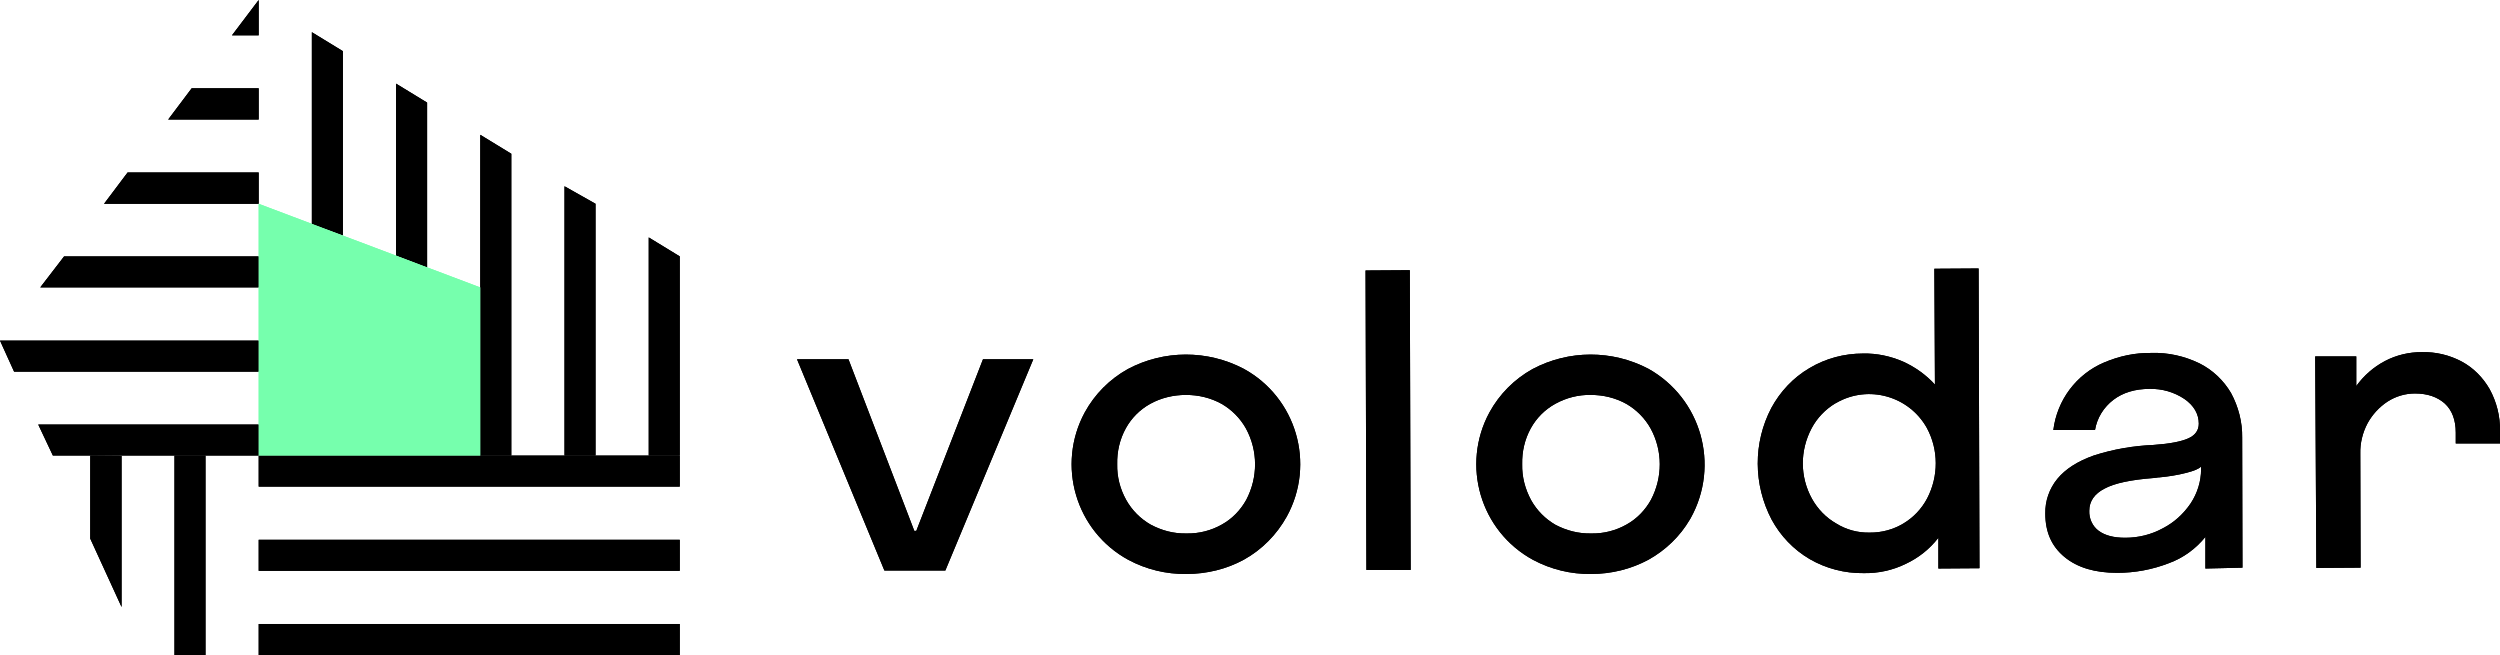 <?xml version="1.0" encoding="UTF-8"?> <svg xmlns="http://www.w3.org/2000/svg" xmlns:xlink="http://www.w3.org/1999/xlink" version="1.1" id="Слой_1" x="0px" y="0px" viewBox="0 0 869.8 227.9" style="enable-background:new 0 0 869.8 227.9;" xml:space="preserve"> <style type="text/css"> .st0{fill:#76FFAD;} </style> <path d="M475.1,94.1l15.4-0.1l0.3,104.3h-15.4L475.1,94.1z"></path> <path d="M553.6,199.7c-7.1,0.1-14-1.6-20.2-4.9c-18.4-10-25.1-33-15.2-51.3c3.5-6.4,8.7-11.6,15-15.1c12.6-6.7,27.7-6.7,40.3-0.1 c18.4,10.3,25,33.5,14.7,52c-0.1,0.2-0.2,0.4-0.3,0.5c-3.4,5.8-8.4,10.6-14.3,13.9C567.5,198,560.6,199.7,553.6,199.7z M553.6,185.6 c4.3,0.1,8.6-1,12.3-3.1c3.6-2,6.5-5,8.5-8.6c4.1-7.8,4.1-17.1-0.1-24.8c-2-3.6-5-6.6-8.5-8.6c-3.8-2.1-8-3.1-12.3-3.1 c-4.3-0.1-8.6,1-12.4,3.1c-3.6,2-6.5,4.9-8.5,8.5c-2.1,3.8-3.1,8.1-3,12.5c-0.1,4.4,1,8.6,3.1,12.5c2,3.6,5,6.6,8.5,8.6 C545,184.6,549.2,185.7,553.6,185.6L553.6,185.6z"></path> <path d="M412.8,199.7c-7.1,0.1-14-1.6-20.2-4.9c-18.4-10-25.1-33-15.2-51.3c3.5-6.4,8.7-11.6,15-15.1c12.6-6.7,27.7-6.7,40.3-0.1 c18.3,10,25.1,33,15,51.4c-3.5,6.3-8.6,11.5-14.9,15C426.8,198,419.8,199.7,412.8,199.7z M412.8,185.6c4.3,0.1,8.6-1,12.3-3.1 c3.6-2,6.5-5,8.5-8.6c4.1-7.8,4.1-17.1-0.1-24.8c-2-3.6-5-6.6-8.5-8.6c-3.8-2.1-8-3.1-12.4-3.1c-4.3,0-8.6,1-12.4,3.1 c-3.6,2-6.5,4.9-8.5,8.5c-2.1,3.8-3.1,8.1-3,12.5c-0.1,4.4,1,8.6,3.1,12.4c2,3.6,5,6.6,8.5,8.6C404.2,184.6,408.4,185.7,412.8,185.6 z"></path> <path d="M648.4,199.4c-6.6,0.1-13.1-1.6-18.8-4.9c-5.6-3.3-10.1-8-13.2-13.7c-6.4-12.2-6.5-26.7-0.1-38.9 c3.1-5.7,7.6-10.5,13.2-13.8c5.7-3.4,12.1-5.1,18.7-5.1c4.8-0.1,9.5,0.9,13.9,2.8c4.2,1.9,8,4.6,11.1,8L673,93.5l15.4-0.1l0.3,104.3 l-14.3,0.1v-10.7c-3,3.9-6.9,7-11.4,9.1C658.5,198.4,653.5,199.5,648.4,199.4z M650.5,185.3c8.4,0.1,16.1-4.5,20-11.9 c4-7.7,4-16.9-0.1-24.5c-6.2-11.1-20.3-15.1-31.4-8.8c-0.1,0.1-0.3,0.2-0.4,0.2c-3.5,2.1-6.4,5.1-8.3,8.7 c-4.1,7.7-4.1,16.9,0.1,24.5c2,3.6,4.9,6.6,8.4,8.6C642.3,184.3,646.4,185.4,650.5,185.3L650.5,185.3z"></path> <path d="M736.6,199.3c-7.7,0-13.8-1.8-18.3-5.5c-4.5-3.7-6.7-8.7-6.7-15.1c-0.1-4.4,1.4-8.7,4.2-12.1c2.8-3.4,7-6.1,12.6-8.1 c6.8-2.2,13.8-3.4,20.9-3.7c5.7-0.4,9.7-1.2,12.1-2.3c2.4-1.1,3.6-2.8,3.6-5.1c0-3.4-1.7-6.3-5-8.6c-3.6-2.4-7.8-3.6-12.1-3.5 c-5.1,0-9.3,1.3-12.6,3.8c-3.4,2.6-5.7,6.3-6.4,10.5h-14.5c1.3-10.4,8-19.4,17.7-23.5c5.2-2.2,10.7-3.4,16.4-3.3 c5.8-0.2,11.5,1.1,16.7,3.6c4.6,2.3,8.4,5.9,11,10.3c2.6,4.8,4,10.2,3.9,15.6l0.1,45.2l-12.9,0.3v-11c-3.3,4.1-7.7,7.3-12.6,9.1 C748.8,198.2,742.7,199.3,736.6,199.3z M739.4,187.1c4.6,0,9.1-1.1,13.1-3.3c3.9-2,7.2-5,9.7-8.7c2.3-3.5,3.6-7.6,3.6-11.8v-1 c-0.7,0.8-2.4,1.5-5.1,2.2c-3.1,0.8-6.3,1.3-9.5,1.6c-0.3,0-0.6,0-0.9,0.1c-0.3,0-0.6,0.1-0.9,0.1c-7.9,0.6-13.7,1.8-17.2,3.7 c-3.5,1.8-5.3,4.4-5.3,7.7c-0.1,2.7,1.1,5.4,3.3,7C732.4,186.3,735.4,187.1,739.4,187.1L739.4,187.1z"></path> <path d="M805.5,124h14.3v10.3c2.6-3.6,6-6.6,10-8.7c4-2.1,8.4-3.1,12.8-3.1c4.8-0.1,9.6,1,13.9,3.3c4.1,2.2,7.4,5.6,9.7,9.6 c2.4,4.4,3.7,9.4,3.6,14.5v4.4h-15.4v-3.8c0-4.4-1.3-7.8-3.8-10.1c-2.6-2.3-6-3.5-10.4-3.5c-3.4,0-6.7,1-9.5,2.8 c-2.9,1.9-5.3,4.5-7,7.6c-1.7,3.2-2.6,6.9-2.5,10.5l0.1,39.7l-15.4,0.1L805.5,124z"></path> <path d="M277.3,125h17.9l22.9,59.7h0.7L342,125h17.5l-30.6,73.5h-21.2L277.3,125z"></path> <polygon points="0,118.5 90,118.5 90,129.3 4.9,129.3 "></polygon> <polygon points="13.3,147.7 90,147.7 90,158.5 18.4,158.5 "></polygon> <polygon points="22.3,89.2 90,89.2 90,100 14,100 "></polygon> <polygon points="44.4,60 90,60 90,70.9 36.2,70.9 "></polygon> <polygon points="66.7,30.7 90,30.7 90,41.6 58.5,41.6 "></polygon> <polygon points="90,0 90,12.3 80.7,12.3 "></polygon> <rect x="90" y="158.5" width="146.5" height="10.8"></rect> <rect x="90" y="187.8" width="146.5" height="10.8"></rect> <rect x="90" y="217.1" width="146.5" height="10.8"></rect> <polygon points="119.3,17.8 119.3,81.9 108.5,77.9 108.5,11.2 "></polygon> <polygon points="148.6,35.7 148.6,93 137.8,88.9 137.8,29.1 "></polygon> <polygon points="177.9,53.5 177.9,158.5 167.1,158.5 167.1,46.9 "></polygon> <polygon points="207.2,70.9 207.2,158.5 196.4,158.5 196.4,64.8 "></polygon> <polygon points="236.5,89.2 236.5,158.5 225.7,158.5 225.7,82.6 "></polygon> <rect x="60.7" y="158.5" width="10.8" height="69.4"></rect> <polygon points="31.4,187.4 31.4,158.5 42.3,158.6 42.3,211.2 "></polygon> <polygon class="st0" points="167.1,100 90,70.9 90,158.5 167.1,158.5 "></polygon> <path d="M475.1,94.1l15.4-0.1l0.3,104.3h-15.4L475.1,94.1z"></path> <path d="M553.6,199.7c-7.1,0.1-14-1.6-20.2-4.9c-18.4-10-25.1-33-15.2-51.3c3.5-6.4,8.7-11.6,15-15.1c12.6-6.7,27.7-6.7,40.3-0.1 c18.4,10.3,25,33.5,14.7,52c-0.1,0.2-0.2,0.4-0.3,0.5c-3.4,5.8-8.4,10.6-14.3,13.9C567.5,198,560.6,199.7,553.6,199.7z M553.6,185.6 c4.3,0.1,8.6-1,12.3-3.1c3.6-2,6.5-5,8.5-8.6c4.1-7.8,4.1-17.1-0.1-24.8c-2-3.6-5-6.6-8.5-8.6c-3.8-2.1-8-3.1-12.3-3.1 c-4.3-0.1-8.6,1-12.4,3.1c-3.6,2-6.5,4.9-8.5,8.5c-2.1,3.8-3.1,8.1-3,12.5c-0.1,4.4,1,8.6,3.1,12.5c2,3.6,5,6.6,8.5,8.6 C545,184.6,549.2,185.7,553.6,185.6L553.6,185.6z"></path> <path d="M412.8,199.7c-7.1,0.1-14-1.6-20.2-4.9c-18.4-10-25.1-33-15.2-51.3c3.5-6.4,8.7-11.6,15-15.1c12.6-6.7,27.7-6.7,40.3-0.1 c18.3,10,25.1,33,15,51.4c-3.5,6.3-8.6,11.5-14.9,15C426.8,198,419.8,199.7,412.8,199.7z M412.8,185.6c4.3,0.1,8.6-1,12.3-3.1 c3.6-2,6.5-5,8.5-8.6c4.1-7.8,4.1-17.1-0.1-24.8c-2-3.6-5-6.6-8.5-8.6c-3.8-2.1-8-3.1-12.4-3.1c-4.3,0-8.6,1-12.4,3.1 c-3.6,2-6.5,4.9-8.5,8.5c-2.1,3.8-3.1,8.1-3,12.5c-0.1,4.4,1,8.6,3.1,12.4c2,3.6,5,6.6,8.5,8.6C404.2,184.6,408.4,185.7,412.8,185.6 z"></path> <path d="M648.4,199.4c-6.6,0.1-13.1-1.6-18.8-4.9c-5.6-3.3-10.1-8-13.2-13.7c-6.4-12.2-6.5-26.7-0.1-38.9 c3.1-5.7,7.6-10.5,13.2-13.8c5.7-3.4,12.1-5.1,18.7-5.1c4.8-0.1,9.5,0.9,13.9,2.8c4.2,1.9,8,4.6,11.1,8L673,93.5l15.4-0.1l0.3,104.3 l-14.3,0.1v-10.7c-3,3.9-6.9,7-11.4,9.1C658.5,198.4,653.5,199.5,648.4,199.4z M650.5,185.3c8.4,0.1,16.1-4.5,20-11.9 c4-7.7,4-16.9-0.1-24.5c-6.2-11.1-20.3-15.1-31.4-8.8c-0.1,0.1-0.3,0.2-0.4,0.2c-3.5,2.1-6.4,5.1-8.3,8.7 c-4.1,7.7-4.1,16.9,0.1,24.5c2,3.6,4.9,6.6,8.4,8.6C642.3,184.3,646.4,185.4,650.5,185.3L650.5,185.3z"></path> <path d="M736.6,199.3c-7.7,0-13.8-1.8-18.3-5.5c-4.5-3.7-6.7-8.7-6.7-15.1c-0.1-4.4,1.4-8.7,4.2-12.1c2.8-3.4,7-6.1,12.6-8.1 c6.8-2.2,13.8-3.4,20.9-3.7c5.7-0.4,9.7-1.2,12.1-2.3c2.4-1.1,3.6-2.8,3.6-5.1c0-3.4-1.7-6.3-5-8.6c-3.6-2.4-7.8-3.6-12.1-3.5 c-5.1,0-9.3,1.3-12.6,3.8c-3.4,2.6-5.7,6.3-6.4,10.5h-14.5c1.3-10.4,8-19.4,17.7-23.5c5.2-2.2,10.7-3.4,16.4-3.3 c5.8-0.2,11.5,1.1,16.7,3.6c4.6,2.3,8.4,5.9,11,10.3c2.6,4.8,4,10.2,3.9,15.6l0.1,45.2l-12.9,0.3v-11c-3.3,4.1-7.7,7.3-12.6,9.1 C748.8,198.2,742.7,199.3,736.6,199.3z M739.4,187.1c4.6,0,9.1-1.1,13.1-3.3c3.9-2,7.2-5,9.7-8.7c2.3-3.5,3.6-7.6,3.6-11.8v-1 c-0.7,0.8-2.4,1.5-5.1,2.2c-3.1,0.8-6.3,1.3-9.5,1.6c-0.3,0-0.6,0-0.9,0.1c-0.3,0-0.6,0.1-0.9,0.1c-7.9,0.6-13.7,1.8-17.2,3.7 c-3.5,1.8-5.3,4.4-5.3,7.7c-0.1,2.7,1.1,5.4,3.3,7C732.4,186.3,735.4,187.1,739.4,187.1L739.4,187.1z"></path> <path d="M805.5,124h14.3v10.3c2.6-3.6,6-6.6,10-8.7c4-2.1,8.4-3.1,12.8-3.1c4.8-0.1,9.6,1,13.9,3.3c4.1,2.2,7.4,5.6,9.7,9.6 c2.4,4.4,3.7,9.4,3.6,14.5v4.4h-15.4v-3.8c0-4.4-1.3-7.8-3.8-10.1c-2.6-2.3-6-3.5-10.4-3.5c-3.4,0-6.7,1-9.5,2.8 c-2.9,1.9-5.3,4.5-7,7.6c-1.7,3.2-2.6,6.9-2.5,10.5l0.1,39.7l-15.4,0.1L805.5,124z"></path> <path d="M277.3,125h17.9l22.9,59.7h0.7L342,125h17.5l-30.6,73.5h-21.2L277.3,125z"></path> <polygon points="0,118.5 90,118.5 90,129.3 4.9,129.3 "></polygon> <polygon points="13.3,147.7 90,147.7 90,158.5 18.4,158.5 "></polygon> <polygon points="22.3,89.2 90,89.2 90,100 14,100 "></polygon> <polygon points="44.4,60 90,60 90,70.9 36.2,70.9 "></polygon> <polygon points="66.7,30.7 90,30.7 90,41.6 58.5,41.6 "></polygon> <polygon points="90,0 90,12.3 80.7,12.3 "></polygon> <rect x="90" y="158.5" width="146.5" height="10.8"></rect> <rect x="90" y="187.8" width="146.5" height="10.8"></rect> <rect x="90" y="217.1" width="146.5" height="10.8"></rect> <polygon points="119.3,17.8 119.3,81.9 108.5,77.9 108.5,11.2 "></polygon> <polygon points="148.6,35.7 148.6,93 137.8,88.9 137.8,29.1 "></polygon> <polygon points="177.9,53.5 177.9,158.5 167.1,158.5 167.1,46.9 "></polygon> <polygon points="207.2,70.9 207.2,158.5 196.4,158.5 196.4,64.8 "></polygon> <polygon points="236.5,89.2 236.5,158.5 225.7,158.5 225.7,82.6 "></polygon> <rect x="60.7" y="158.5" width="10.8" height="69.4"></rect> <polygon points="31.4,187.4 31.4,158.5 42.3,158.6 42.3,211.2 "></polygon> <polygon class="st0" points="167.1,100 90,70.9 90,158.5 167.1,158.5 "></polygon> </svg> 